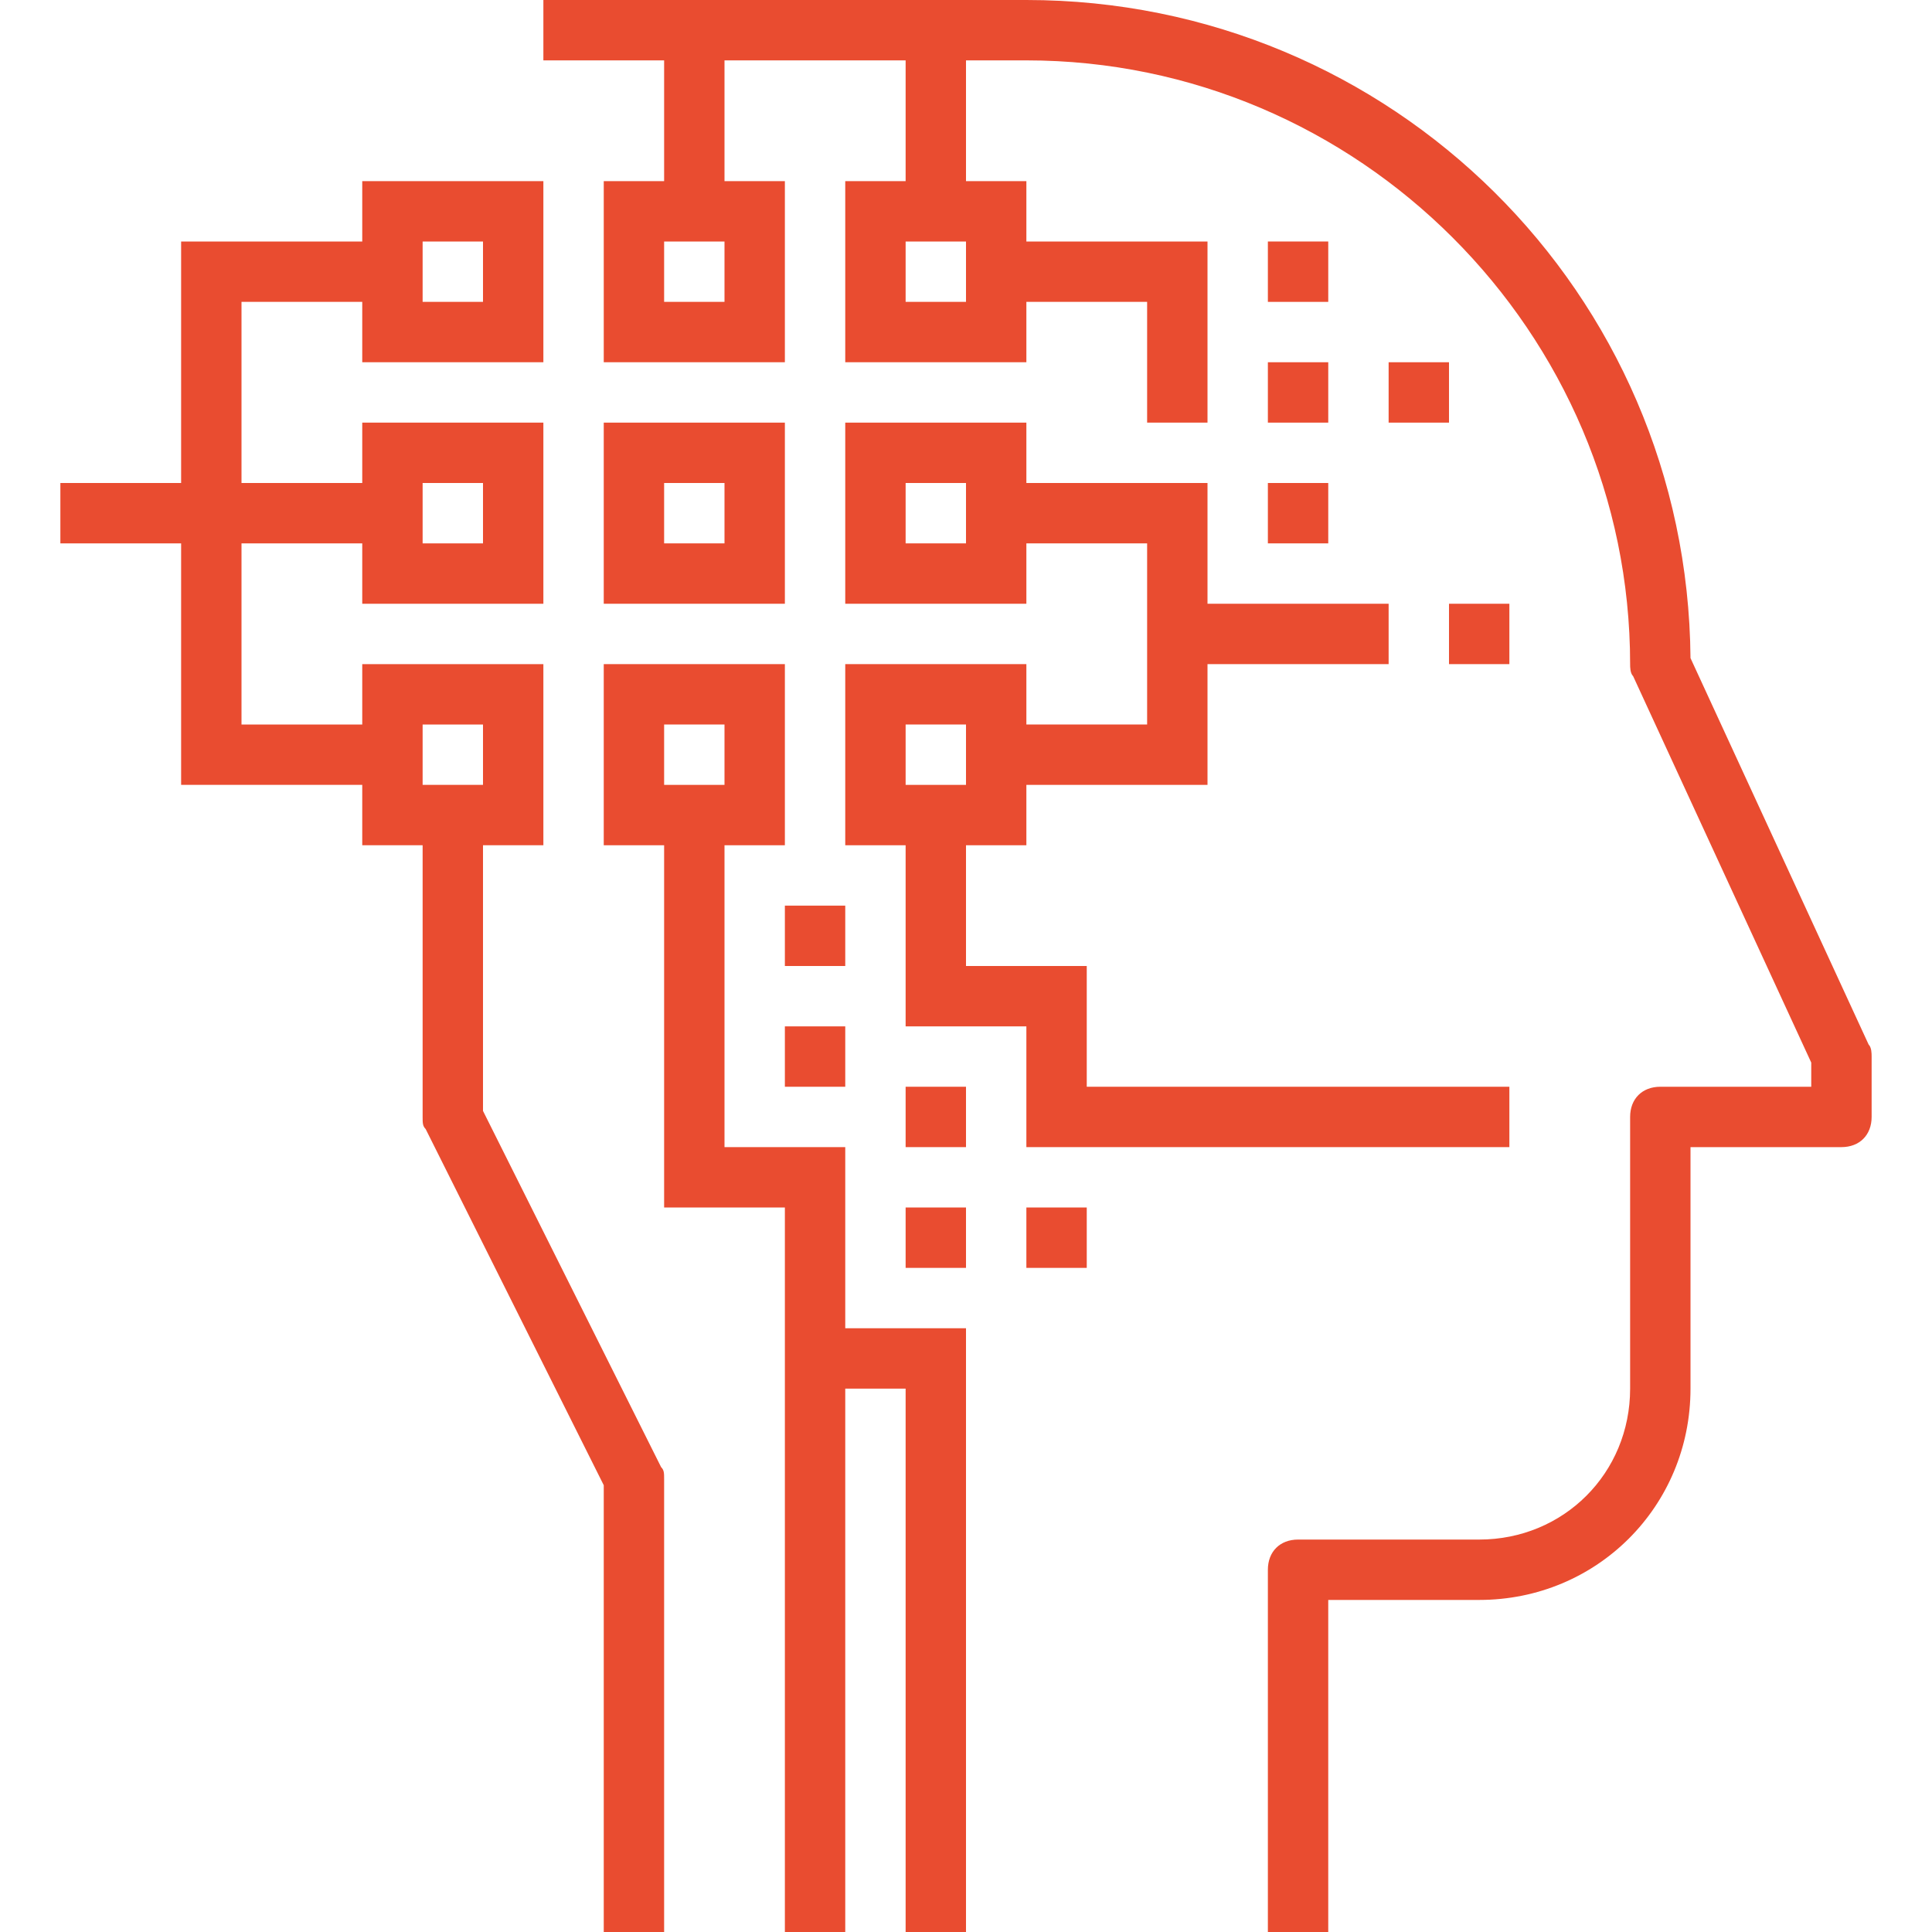 <?xml version="1.0" encoding="utf-8"?>
<!-- Generator: Adobe Illustrator 26.3.1, SVG Export Plug-In . SVG Version: 6.00 Build 0)  -->
<svg version="1.1" id="Layer_1" xmlns="http://www.w3.org/2000/svg" xmlns:xlink="http://www.w3.org/1999/xlink" x="0px" y="0px"
	 viewBox="0 0 64 64" style="enable-background:new 0 0 64 64;" xml:space="preserve">
<style type="text/css">
	.st0{fill:#E94C30;}
</style>
<g>
	<path class="st0" d="M28,22v6h2v6h4v4h16v-2H36v-4h-4v-4h2v-2h6v-4h6v-2h-6v-4h-6v-2h-6v6h6v-2h4v6h-4v-2H28z M32,18h-2v-2h2V18z
		 M32,26h-2v-2h2V26z"/>
	<rect x="48" y="20" class="st0" width="2" height="2"/>
	<rect x="42" y="8" class="st0" width="2" height="2"/>
	<rect x="42" y="12" class="st0" width="2" height="2"/>
	<rect x="46" y="12" class="st0" width="2" height="2"/>
	<rect x="42" y="16" class="st0" width="2" height="2"/>
	<path class="st0" d="M28,38h-4V28h2v-6h-6v6h2v12h4v24h2V46h2v18h2V44h-4V38z M22,24h2v2h-2V24z"/>
	<path class="st0" d="M16,36.8V28h2v-6h-6v2H8v-6h4v2h6v-6h-6v2H8v-6h4v2h6V6h-6v2H6v8H2v2h4v8h6v2h2v9c0,0.2,0,0.3,0.1,0.4L20,49.2
		V64h2V49c0-0.2,0-0.3-0.1-0.4L16,36.8z M14,16h2v2h-2V16z M14,8h2v2h-2V8z M14,24h2v2h-2V24z"/>
	<rect x="30" y="36" class="st0" width="2" height="2"/>
	<rect x="26" y="30" class="st0" width="2" height="2"/>
	<rect x="26" y="34" class="st0" width="2" height="2"/>
	<rect x="30" y="40" class="st0" width="2" height="2"/>
	<rect x="34" y="40" class="st0" width="2" height="2"/>
	<path class="st0" d="M20,20h6v-6h-6V20z M22,16h2v2h-2V16z"/>
	<path class="st0" d="M61.9,34.6L56,21.8C55.9,9.7,46.1,0,34,0H18v2h4v4h-2v6h6V6h-2V2h6v4h-2v6h6v-2h4v4h2V8h-6V6h-2V2h2
		c11,0,20,9,20,20c0,0.1,0,0.3,0.1,0.4L60,35.2V36h-5c-0.6,0-1,0.4-1,1v9c0,2.8-2.2,5-5,5h-3h-3c-0.6,0-1,0.4-1,1v12h2V53h2h3
		c3.9,0,7-3.1,7-7v-8h5c0.6,0,1-0.4,1-1v-2C62,34.9,62,34.7,61.9,34.6z M24,10h-2V8h2V10z M32,10h-2V8h2V10z"/>
</g>
</svg>
